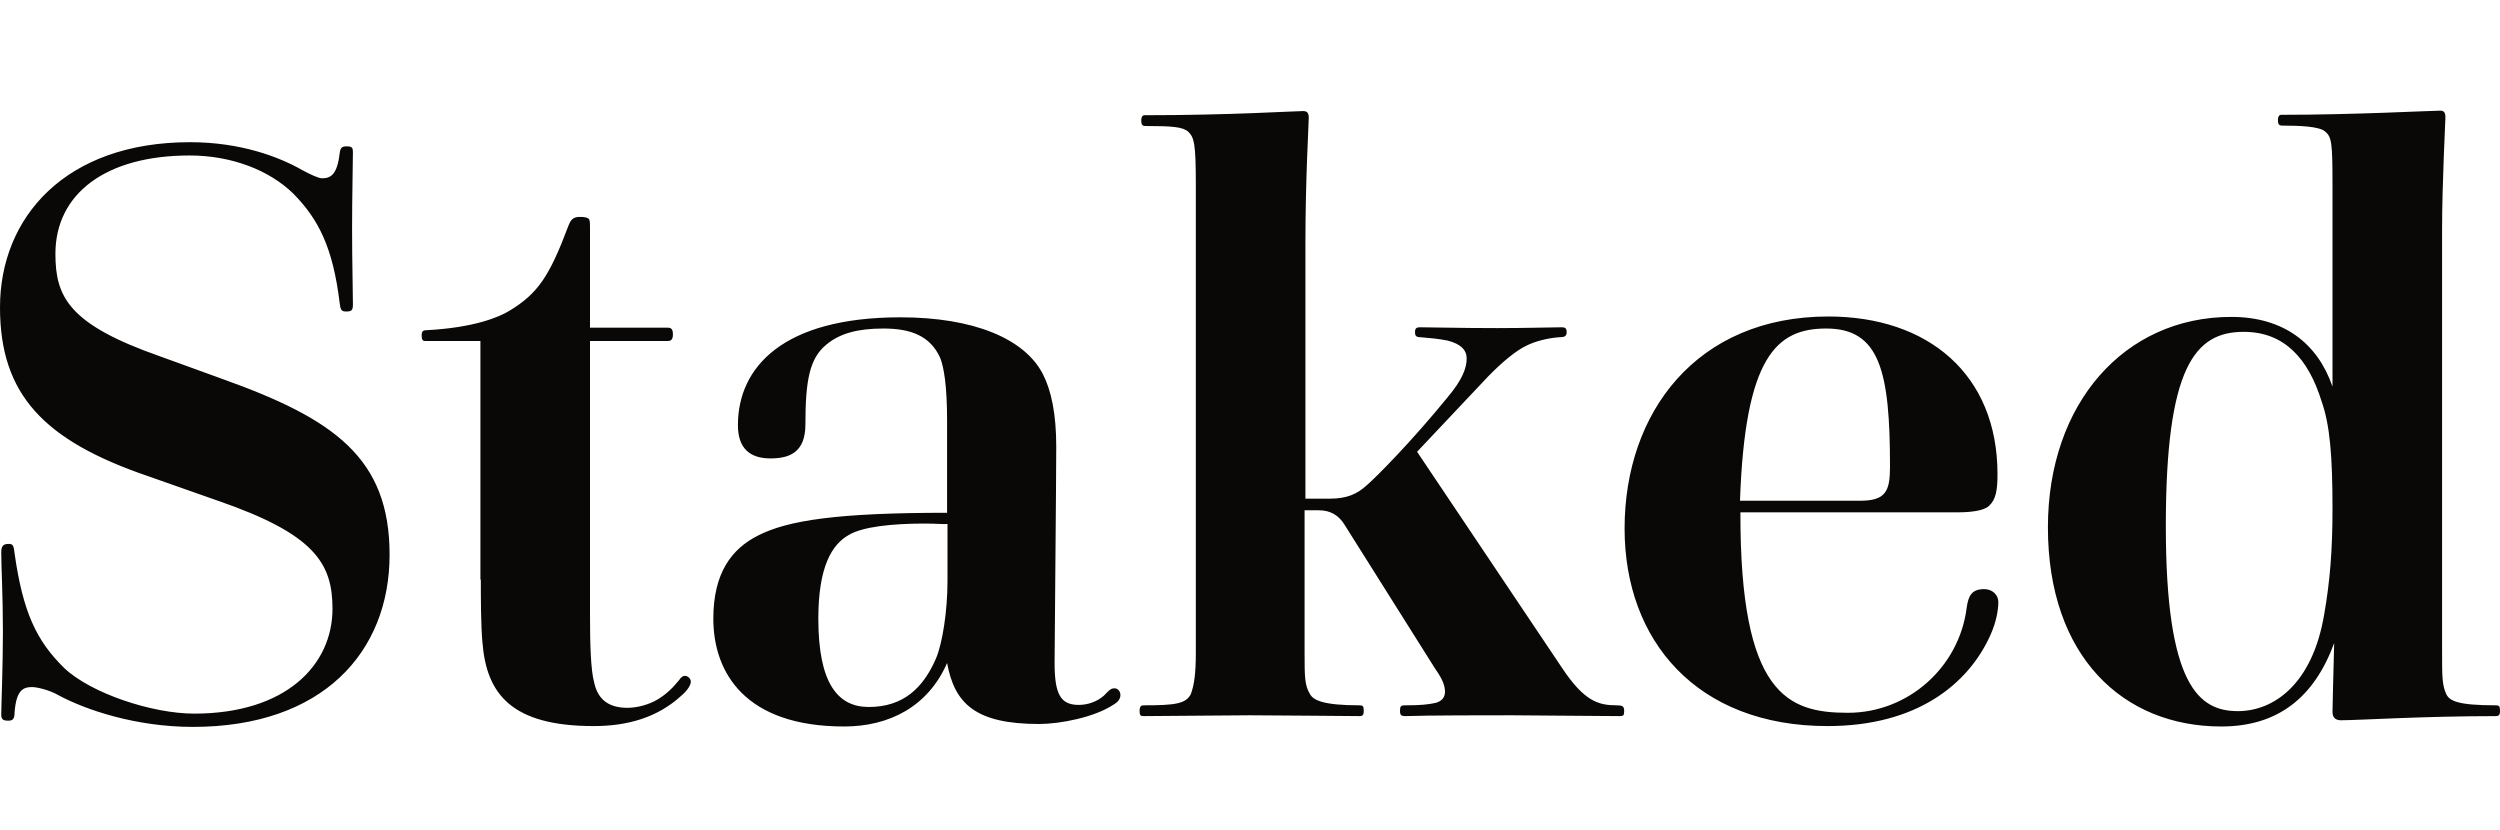 <svg width="247" height="82" viewBox="0 0 247 82" fill="none" xmlns="http://www.w3.org/2000/svg">
<path d="M14.655 47.054C4.322 43.528 0 38.977 0 30.367C0 21.47 6.463 14.049 18.772 14.049C23.753 14.049 27.541 15.484 29.846 16.796C30.752 17.288 31.492 17.616 31.822 17.616C32.645 17.616 33.304 17.288 33.551 15.197C33.633 14.541 33.798 14.459 34.292 14.459C34.786 14.459 34.868 14.623 34.868 15.033C34.868 15.935 34.786 19.543 34.786 22.577C34.786 25.939 34.868 28.686 34.868 30.039C34.868 30.613 34.786 30.777 34.209 30.777C33.715 30.777 33.633 30.613 33.551 29.875C32.892 24.504 31.492 21.675 28.981 19.133C26.594 16.796 22.848 15.361 18.731 15.361C10.456 15.361 5.475 19.133 5.475 25.078C5.475 29.342 6.793 32.048 15.808 35.205L22.024 37.46C33.016 41.396 38.491 45.25 38.491 54.803C38.491 64.438 31.863 71.818 19.06 71.818C13.42 71.818 8.48 70.137 5.804 68.702C4.816 68.128 3.582 67.882 3.17 67.882C2.264 67.882 1.605 68.21 1.441 70.383C1.441 71.121 1.194 71.203 0.782 71.203C0.288 71.203 0.123 71.039 0.123 70.629C0.123 69.809 0.288 65.75 0.288 62.429C0.288 58.821 0.123 55.992 0.123 54.557C0.123 53.901 0.37 53.737 0.865 53.737C1.276 53.737 1.359 53.901 1.441 54.68C2.264 60.461 3.582 63.29 6.34 65.996C8.974 68.497 15.026 70.506 19.184 70.506C28.199 70.506 32.851 65.75 32.851 60.133C32.851 55.623 31.04 52.753 21.53 49.473L14.655 47.054ZM47.506 57.263C47.506 58.944 47.506 61.855 47.671 63.536C48.083 68.579 50.553 71.736 58.663 71.736C61.956 71.736 64.961 70.916 67.349 68.702C67.925 68.21 68.254 67.677 68.254 67.349C68.254 67.021 67.925 66.775 67.678 66.775C67.431 66.775 67.266 66.939 67.102 67.185C66.443 68.005 65.784 68.62 64.961 69.112C64.138 69.604 62.985 69.932 61.997 69.932C60.433 69.932 59.115 69.358 58.704 67.431C58.374 66.242 58.292 63.741 58.292 60.748V33.688H65.99C66.32 33.688 66.484 33.524 66.484 33.032C66.484 32.54 66.32 32.376 65.99 32.376H58.292V22.413C58.292 22.167 58.292 21.839 58.21 21.675C58.127 21.511 57.798 21.429 57.304 21.429C56.645 21.429 56.398 21.675 56.151 22.331C54.258 27.374 53.105 29.014 50.347 30.695C49.276 31.351 46.806 32.376 42.155 32.622C41.825 32.622 41.661 32.704 41.661 33.114C41.661 33.524 41.743 33.688 41.99 33.688H47.465V57.263H47.506ZM91.349 51.728C88.055 51.728 85.215 52.056 83.898 52.835C82.169 53.778 80.851 56.033 80.851 61.117C80.851 67.472 82.745 69.85 85.832 69.85C89.29 69.85 91.225 67.923 92.46 65.094C93.119 63.577 93.613 60.338 93.613 57.386V51.769C93.284 51.81 92.543 51.728 91.349 51.728ZM83.404 71.777C73.647 71.777 70.477 66.488 70.477 61.117C70.477 56.607 72.289 54.229 74.882 52.917C77.846 51.4 82.745 50.662 93.572 50.662V41.601C93.572 37.993 93.243 36.312 92.913 35.41C91.925 33.155 89.949 32.458 87.273 32.458C84.721 32.458 82.951 32.95 81.633 34.057C79.987 35.41 79.575 37.583 79.575 41.929C79.575 44.758 77.928 45.291 76.117 45.291C74.059 45.291 72.906 44.266 72.906 42.011C72.906 36.312 77.311 31.351 88.961 31.351C96.165 31.351 101.229 33.442 103.04 36.968C103.863 38.567 104.357 40.904 104.357 44.102C104.357 47.546 104.193 63.864 104.193 65.463C104.193 68.579 104.769 69.645 106.58 69.645C107.486 69.645 108.392 69.317 109.05 68.743C109.544 68.251 109.709 68.005 110.121 68.005C110.45 68.005 110.697 68.333 110.697 68.661C110.697 68.989 110.532 69.317 110.038 69.604C108.145 70.875 104.728 71.531 102.67 71.531C96.371 71.531 94.313 69.522 93.572 65.504C91.678 69.85 87.808 71.777 83.404 71.777ZM128.893 64.479V50.416H130.292C131.445 50.416 132.269 50.908 132.845 51.851L141.696 65.914C142.354 66.857 142.766 67.595 142.766 68.333C142.766 68.907 142.437 69.276 141.86 69.44C141.119 69.604 140.378 69.686 138.814 69.686C138.402 69.686 138.32 69.768 138.32 70.26C138.32 70.67 138.485 70.752 138.814 70.752C140.872 70.67 147.253 70.67 149.394 70.67C151.535 70.67 157.586 70.752 160.056 70.752C160.385 70.752 160.468 70.67 160.468 70.26C160.468 69.768 160.303 69.686 159.727 69.686C157.915 69.686 156.516 69.276 154.334 65.996L140.008 44.635L147.047 37.173C148.447 35.738 149.847 34.59 150.835 34.139C151.658 33.729 152.893 33.401 154.046 33.319C154.54 33.319 154.787 33.237 154.787 32.827C154.787 32.417 154.622 32.335 154.293 32.335C153.387 32.335 150.752 32.417 147.912 32.417C144.289 32.417 141.531 32.335 140.296 32.335C139.967 32.335 139.802 32.417 139.802 32.827C139.802 33.155 139.884 33.319 140.378 33.319C141.366 33.401 142.19 33.483 143.013 33.647C144.33 33.975 144.907 34.59 144.907 35.41C144.907 36.353 144.495 37.501 143.013 39.264C139.473 43.61 135.973 47.136 135.068 47.915C134.08 48.817 133.092 49.268 131.363 49.268H128.975V24.135C128.975 17.616 129.305 12.245 129.305 11.63C129.305 11.056 129.058 10.974 128.728 10.974C127.905 10.974 121.524 11.384 113.085 11.384C112.838 11.384 112.755 11.63 112.755 11.876C112.755 12.286 112.838 12.45 113.167 12.45C115.802 12.45 116.872 12.532 117.407 13.024C117.984 13.598 118.148 14.131 118.148 18.313V64.479C118.148 66.57 117.984 67.677 117.654 68.579C117.16 69.522 116.172 69.686 113.002 69.686C112.756 69.686 112.591 69.768 112.591 70.26C112.591 70.67 112.673 70.752 113.002 70.752C115.061 70.752 121.112 70.67 123.5 70.67C126.217 70.67 133.174 70.752 134.327 70.752C134.656 70.752 134.738 70.588 134.738 70.26C134.738 69.768 134.656 69.686 134.327 69.686C130.786 69.686 129.757 69.194 129.428 68.579C128.893 67.718 128.893 66.816 128.893 64.479ZM183.768 49.473C186.32 49.473 186.732 48.53 186.732 46.111C186.732 36.722 185.744 32.458 180.433 32.458C175.535 32.458 172.406 35.205 171.912 49.473H183.768ZM182.574 70.424C188.543 70.424 193.566 65.914 194.307 60.051C194.471 58.862 194.801 58.206 196.036 58.206C196.859 58.206 197.435 58.78 197.435 59.477C197.435 60.174 197.271 61.404 196.612 62.839C194.471 67.513 189.49 71.736 180.557 71.736C167.631 71.736 160.509 63.29 160.509 52.22C160.509 40.74 167.631 31.269 180.639 31.269C190.478 31.269 197.353 36.968 197.353 46.849C197.353 48.448 197.188 49.35 196.53 49.965C196.2 50.293 195.377 50.621 193.319 50.621H171.953C171.912 68.661 176.646 70.424 182.574 70.424ZM229.381 39.674C228.063 35.41 225.676 32.786 221.682 32.786C216.866 32.786 213.984 36.23 213.984 51.974C213.984 67.8 217.278 70.26 221.106 70.26C224.646 70.26 228.475 67.595 229.628 60.707C230.204 57.427 230.451 54.352 230.451 50.252C230.451 45.127 230.204 42.011 229.381 39.674ZM219.459 71.777C209.785 71.777 202.334 64.889 202.334 52.097C202.334 39.879 209.868 31.31 220.447 31.31C225.593 31.31 228.969 33.893 230.451 38.198V18.272C230.451 14.09 230.369 13.516 229.71 12.983C229.134 12.491 227.24 12.409 225.47 12.409C225.141 12.409 225.058 12.245 225.058 11.835C225.058 11.589 225.141 11.343 225.387 11.343C232.592 11.343 240.208 10.933 241.113 10.933C241.443 10.933 241.607 11.097 241.607 11.589C241.607 11.917 241.278 18.272 241.278 22.577V64.479C241.278 66.816 241.278 67.677 241.689 68.579C242.019 69.235 242.76 69.686 246.588 69.686C246.918 69.686 247 69.768 247 70.26C247 70.588 246.918 70.752 246.588 70.752C239.384 70.752 233.003 71.162 231.274 71.162C230.78 71.162 230.451 70.916 230.451 70.342C230.451 69.44 230.533 67.144 230.616 63.536C228.64 68.907 225.058 71.777 219.459 71.777Z" fill="#0A0806"/>
</svg>
